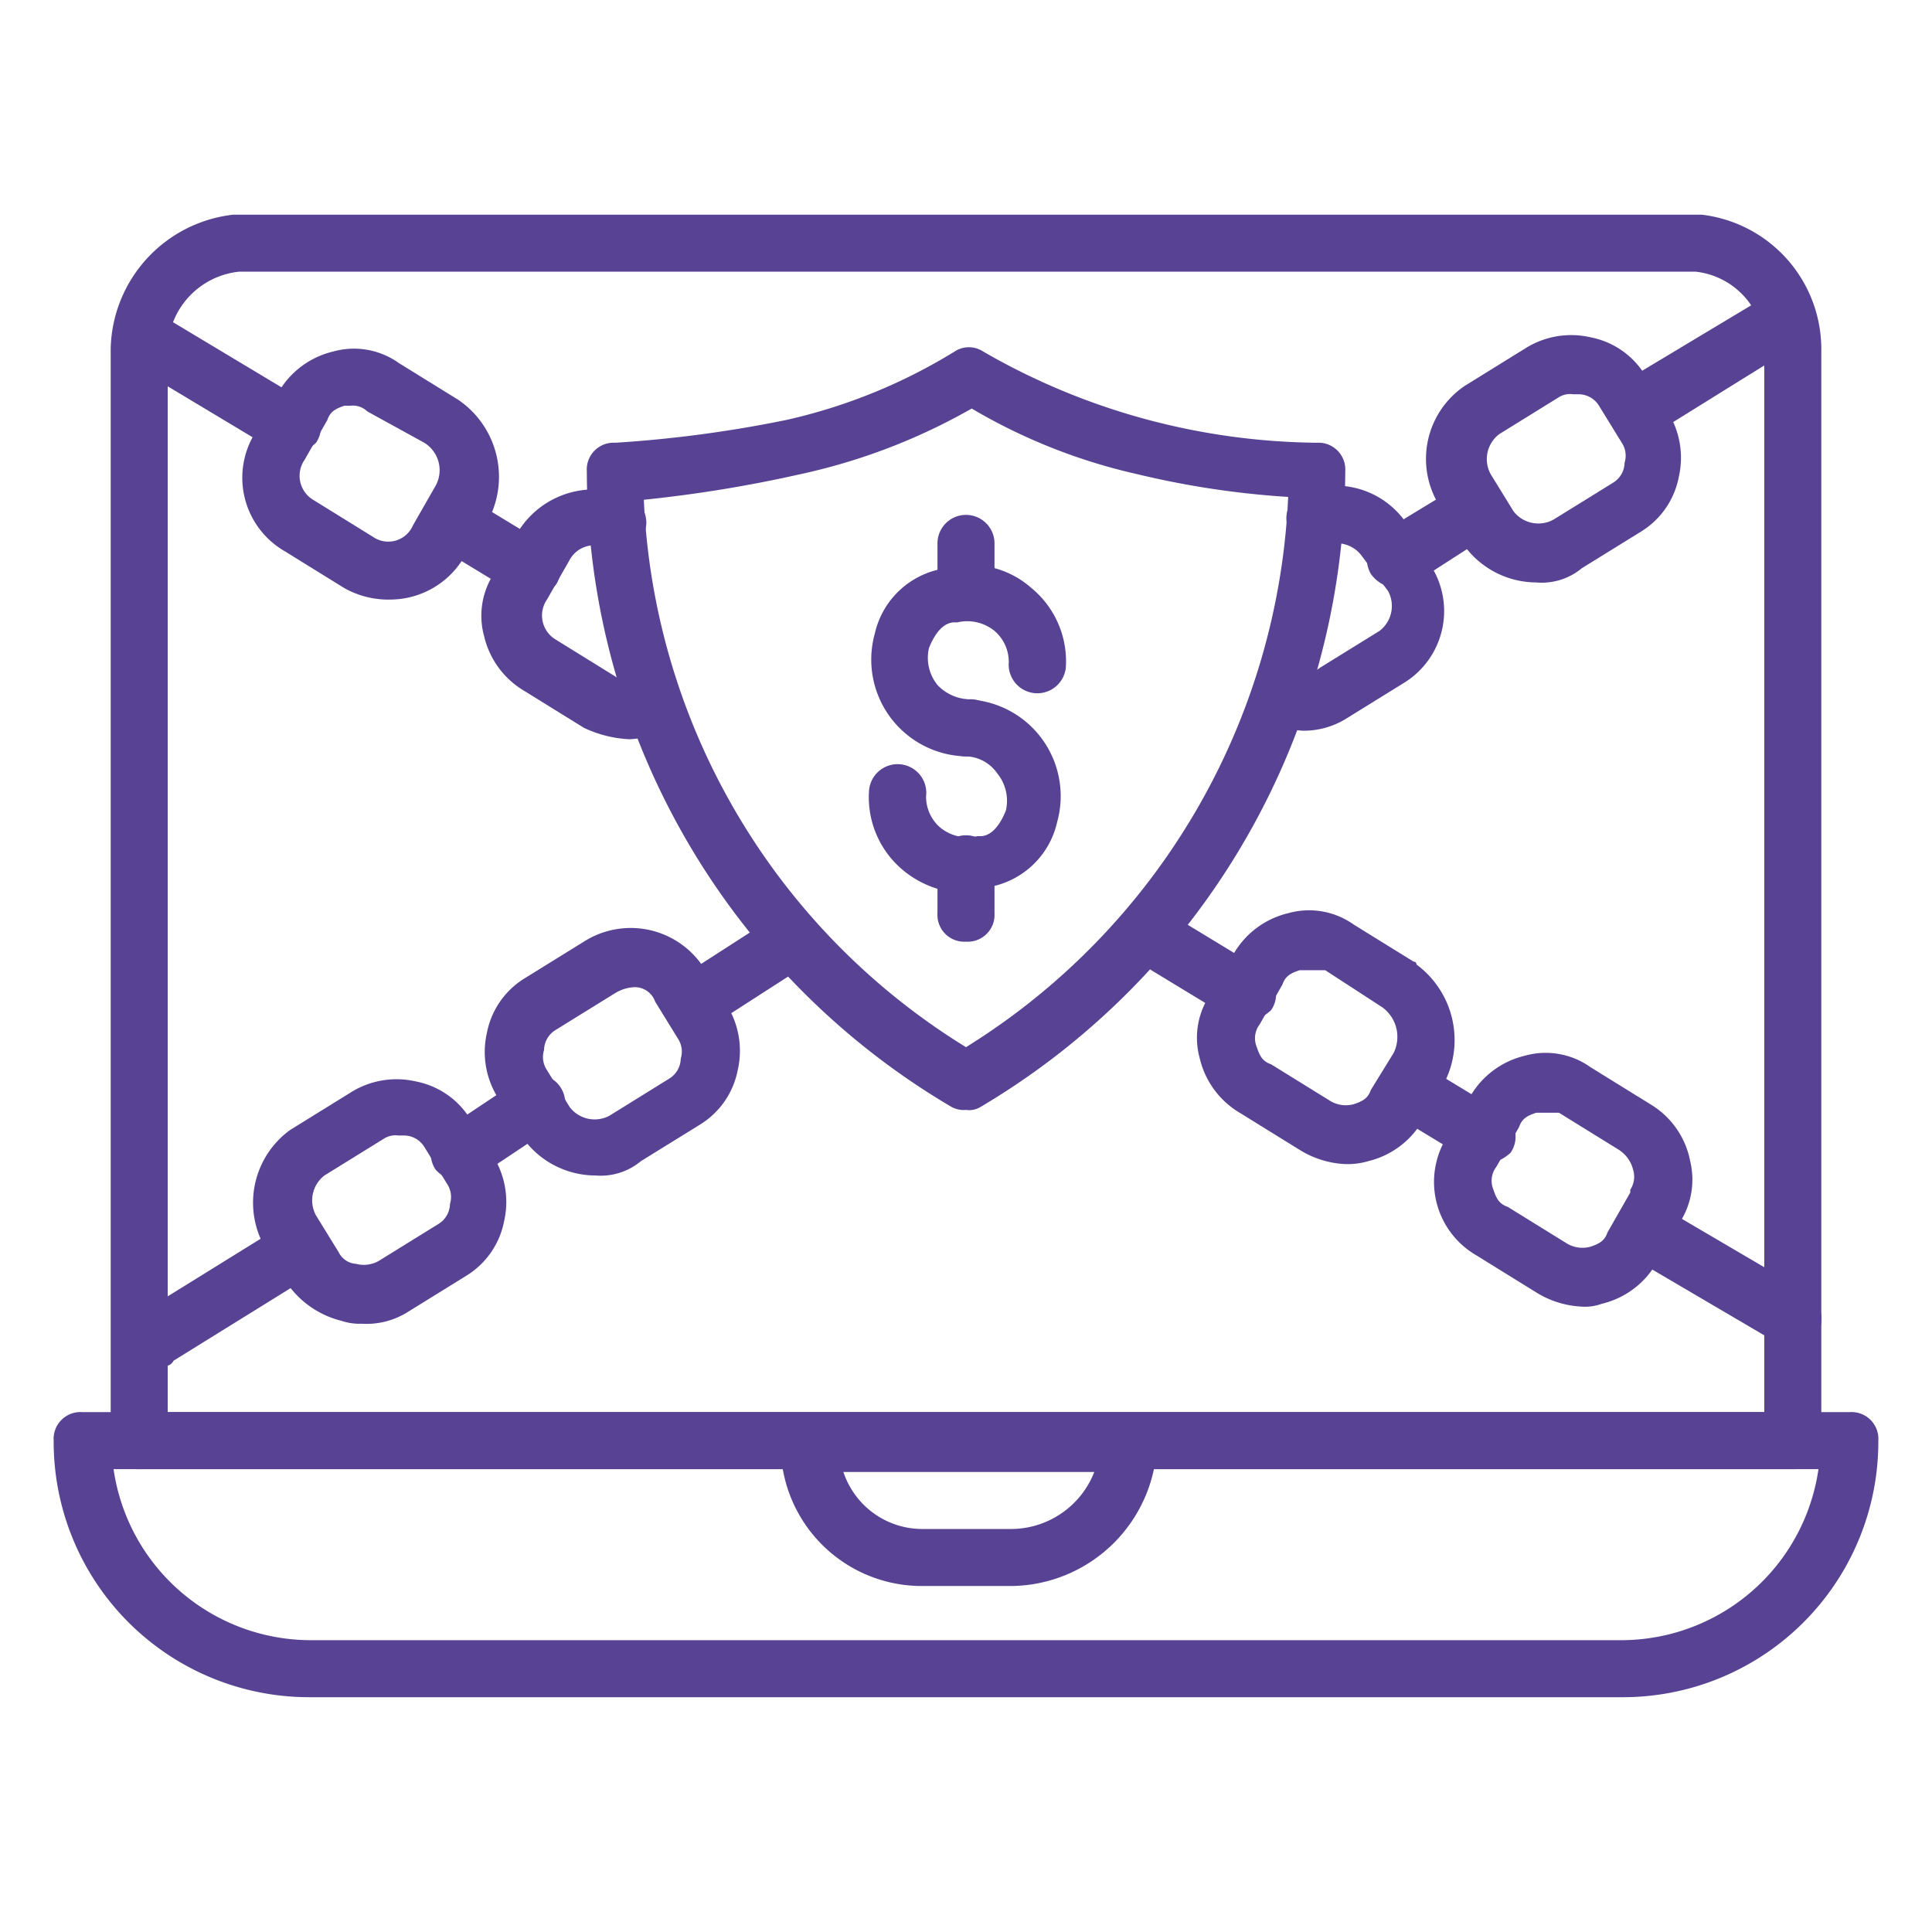 <svg xmlns="http://www.w3.org/2000/svg" xmlns:xlink="http://www.w3.org/1999/xlink" width="72" height="72" viewBox="0 0 72 72">
  <defs>
    <clipPath id="clip-Web_1920_1">
      <rect width="72" height="72"/>
    </clipPath>
  </defs>
  <g id="Web_1920_1" data-name="Web 1920 – 1" clip-path="url(#clip-Web_1920_1)">
    <g id="icons" transform="translate(1 1)">
      <g id="Group_82" data-name="Group 82" transform="translate(1 7)">
        <g id="Group_44" data-name="Group 44" transform="translate(19.869 4.941)">
          <path id="Path_83" data-name="Path 83" d="M33.831,40.072a.958.958,0,0,1-.531-.106A27.565,27.565,0,0,1,19.7,16.272a1,1,0,0,1,1.063-1.063,46.19,46.19,0,0,0,6.375-.85,20.525,20.525,0,0,0,6.269-2.55.965.965,0,0,1,1.063,0,25.261,25.261,0,0,0,6.163,2.55,25.437,25.437,0,0,0,6.269.85,1,1,0,0,1,1.063,1.063,27.7,27.7,0,0,1-13.6,23.694.8.8,0,0,1-.531.106ZM21.825,17.334a25.252,25.252,0,0,0,12.006,20.4A25.436,25.436,0,0,0,45.837,17.228a32.719,32.719,0,0,1-5.631-.85,21.3,21.3,0,0,1-6.162-2.444,22.484,22.484,0,0,1-6.375,2.444,49.474,49.474,0,0,1-5.844.956Z" transform="translate(-19.7 -11.65)" fill="#574293"/>
        </g>
        <g id="Group_58" data-name="Group 58" transform="translate(2.477 3.646)">
          <g id="Group_47" data-name="Group 47">
            <g id="Group_45" data-name="Group 45" transform="translate(4.561 1.352)">
              <path id="Path_84" data-name="Path 84" d="M13.123,21.05a3.364,3.364,0,0,1-1.7-.425L9.192,19.244A3.161,3.161,0,0,1,8.13,14.781l.85-1.488A3.211,3.211,0,0,1,11,11.806a2.872,2.872,0,0,1,2.444.425l2.231,1.381a3.473,3.473,0,0,1,1.169,4.356l-.956,1.487a3.2,3.2,0,0,1-2.762,1.594Zm-1.488-7.225h-.212c-.319.106-.531.212-.637.531l-.85,1.487a1.045,1.045,0,0,0,.319,1.488l2.231,1.381a1,1,0,0,0,1.488-.425l.85-1.487a1.2,1.2,0,0,0-.425-1.594l-2.125-1.169A.781.781,0,0,0,11.636,13.825Z" transform="translate(-7.624 -11.703)" fill="#574293"/>
            </g>
            <g id="Group_46" data-name="Group 46">
              <path id="Path_85" data-name="Path 85" d="M9.673,15.711a.8.8,0,0,1-.531-.106L3.829,12.417A1.076,1.076,0,1,1,5,10.611L10.311,13.8a1.045,1.045,0,0,1,.319,1.487A1.582,1.582,0,0,1,9.673,15.711Z" transform="translate(-3.331 -10.431)" fill="#574293"/>
            </g>
          </g>
          <g id="Group_50" data-name="Group 50" transform="translate(11.263 6.605)">
            <g id="Group_48" data-name="Group 48" transform="translate(2.202)">
              <path id="Path_86" data-name="Path 86" d="M21.525,25.947a4.455,4.455,0,0,1-1.7-.425l-2.231-1.381a3.211,3.211,0,0,1-1.487-2.019,2.872,2.872,0,0,1,.425-2.444l.85-1.487a3.318,3.318,0,0,1,4.144-1.275,1.046,1.046,0,0,1-.85,1.913,1.045,1.045,0,0,0-1.381.425l-.85,1.487a1.045,1.045,0,0,0,.319,1.487l2.231,1.381a.853.853,0,0,0,.85.106,1.076,1.076,0,0,1,.744,2.019,3.775,3.775,0,0,1-1.062.212Z" transform="translate(-16.003 -16.648)" fill="#574293"/>
            </g>
            <g id="Group_49" data-name="Group 49" transform="translate(0 0.088)">
              <path id="Path_87" data-name="Path 87" d="M17.936,20.629a.8.8,0,0,1-.531-.106l-2.975-1.806A1.076,1.076,0,0,1,15.6,16.911l2.975,1.806a1.045,1.045,0,0,1,.319,1.487,1.582,1.582,0,0,1-.956.425Z" transform="translate(-13.931 -16.731)" fill="#574293"/>
            </g>
          </g>
          <g id="Group_53" data-name="Group 53" transform="translate(37.931 22.283)">
            <g id="Group_51" data-name="Group 51" transform="translate(2.202)">
              <path id="Path_88" data-name="Path 88" d="M46.625,40.856a3.527,3.527,0,0,1-1.7-.531l-2.231-1.381a3.211,3.211,0,0,1-1.487-2.019,2.872,2.872,0,0,1,.425-2.444l.85-1.487A3.211,3.211,0,0,1,44.5,31.506a2.872,2.872,0,0,1,2.444.425l2.231,1.381a.1.1,0,0,1,.106.106,3.5,3.5,0,0,1,1.063,4.356v.106l-.85,1.381a3.211,3.211,0,0,1-2.019,1.488,2.641,2.641,0,0,1-.85.106Zm-1.487-7.225h-.213c-.319.106-.531.213-.638.531l-.85,1.488a.853.853,0,0,0-.106.85c.106.319.213.531.531.637l2.231,1.381a1.129,1.129,0,0,0,.85.106c.319-.106.531-.213.638-.531l.85-1.381a1.361,1.361,0,0,0-.425-1.7l-2.125-1.381h-.744Z" transform="translate(-41.103 -31.403)" fill="#574293"/>
            </g>
            <g id="Group_52" data-name="Group 52" transform="translate(0 0.242)">
              <path id="Path_89" data-name="Path 89" d="M43.036,35.529a.8.8,0,0,1-.531-.106l-2.975-1.806A1.076,1.076,0,0,1,40.7,31.811l2.975,1.806a1.045,1.045,0,0,1,.319,1.488,1.582,1.582,0,0,1-.956.425Z" transform="translate(-39.031 -31.631)" fill="#574293"/>
            </g>
          </g>
          <g id="Group_57" data-name="Group 57" transform="translate(46.856 27.595)">
            <g id="Group_54" data-name="Group 54" transform="translate(2.117)">
              <path id="Path_90" data-name="Path 90" d="M54.923,45.856a3.527,3.527,0,0,1-1.7-.531l-2.231-1.381a3.161,3.161,0,0,1-1.062-4.463l.85-1.487A3.211,3.211,0,0,1,52.8,36.506a2.872,2.872,0,0,1,2.444.425l2.231,1.381a3.166,3.166,0,0,1,1.488,2.125,2.951,2.951,0,0,1-.425,2.338l-.85,1.487a3.211,3.211,0,0,1-2.019,1.488A1.808,1.808,0,0,1,54.923,45.856Zm-1.487-7.225h-.213c-.319.106-.531.213-.637.531l-.85,1.488a.853.853,0,0,0-.106.85c.106.319.213.531.531.637l2.231,1.381a1.129,1.129,0,0,0,.85.106c.319-.106.531-.213.637-.531l.85-1.488V41.5a.873.873,0,0,0,.106-.744,1.23,1.23,0,0,0-.531-.744l-2.231-1.381h-.637Z" transform="translate(-49.424 -36.403)" fill="#574293"/>
            </g>
            <g id="Group_55" data-name="Group 55" transform="translate(0 0.242)">
              <path id="Path_91" data-name="Path 91" d="M51.436,40.529a.8.8,0,0,1-.531-.106l-2.975-1.806A1.076,1.076,0,1,1,49.1,36.811l2.975,1.806a1.045,1.045,0,0,1,.319,1.488,1.582,1.582,0,0,1-.956.425Z" transform="translate(-47.431 -36.631)" fill="#574293"/>
            </g>
            <g id="Group_56" data-name="Group 56" transform="translate(9.533 5.95)">
              <path id="Path_92" data-name="Path 92" d="M62.35,46.994a.958.958,0,0,1-.531-.106l-4.887-2.869a1.094,1.094,0,0,1,1.063-1.913l4.887,2.869a1.176,1.176,0,0,1,.425,1.488A1.268,1.268,0,0,1,62.35,46.994Z" transform="translate(-56.403 -42.003)" fill="#574293"/>
            </g>
          </g>
        </g>
        <g id="Group_73" data-name="Group 73" transform="translate(2.822 2.928)">
          <g id="Group_61" data-name="Group 61" transform="translate(0 29.289)">
            <g id="Group_59" data-name="Group 59" transform="translate(4.603)">
              <path id="Path_93" data-name="Path 93" d="M12.038,46.436a2.074,2.074,0,0,1-.744-.106,3.483,3.483,0,0,1-2.019-1.381l-.85-1.381a3.346,3.346,0,0,1,.956-4.356l2.231-1.381a3.208,3.208,0,0,1,2.444-.425,3.066,3.066,0,0,1,2.019,1.381l.85,1.381a3.208,3.208,0,0,1,.425,2.444,3.066,3.066,0,0,1-1.381,2.019l-2.231,1.381a2.9,2.9,0,0,1-1.7.425Zm1.381-7.013a.8.8,0,0,0-.531.106l-2.231,1.381a1.169,1.169,0,0,0-.319,1.487l.85,1.381a.768.768,0,0,0,.638.425,1.129,1.129,0,0,0,.85-.106l2.231-1.381a.894.894,0,0,0,.425-.744.873.873,0,0,0-.106-.744l-.85-1.381a.894.894,0,0,0-.744-.425h-.212Z" transform="translate(-7.988 -37.322)" fill="#574293"/>
            </g>
            <g id="Group_60" data-name="Group 60" transform="translate(0 5.242)">
              <path id="Path_94" data-name="Path 94" d="M4.765,47.722a1.268,1.268,0,0,1-.956-.531A1.144,1.144,0,0,1,4.128,45.7L9.44,42.409a1.076,1.076,0,1,1,1.169,1.806L5.3,47.509C5.19,47.722,4.978,47.722,4.765,47.722Z" transform="translate(-3.656 -42.256)" fill="#574293"/>
            </g>
          </g>
          <g id="Group_64" data-name="Group 64" transform="translate(11.237 23.655)">
            <g id="Group_62" data-name="Group 62" transform="translate(2.008)">
              <path id="Path_95" data-name="Path 95" d="M20.242,41.243a3.339,3.339,0,0,1-2.763-1.488l-.85-1.381A3.208,3.208,0,0,1,16.2,35.93a3.066,3.066,0,0,1,1.381-2.019l2.231-1.381a3.245,3.245,0,0,1,4.462.956l.85,1.381a3.208,3.208,0,0,1,.425,2.444,3.066,3.066,0,0,1-1.381,2.019l-2.231,1.381a2.34,2.34,0,0,1-1.7.531Zm1.381-7.013a1.51,1.51,0,0,0-.637.213l-2.231,1.381a.894.894,0,0,0-.425.744.873.873,0,0,0,.106.744l.85,1.381a1.169,1.169,0,0,0,1.487.319L23,37.63a.894.894,0,0,0,.425-.744.873.873,0,0,0-.106-.744l-.85-1.381A.8.8,0,0,0,21.624,34.23Z" transform="translate(-16.122 -32.019)" fill="#574293"/>
            </g>
            <g id="Group_63" data-name="Group 63" transform="translate(0 5.431)">
              <path id="Path_96" data-name="Path 96" d="M15.261,41.136a1.312,1.312,0,0,1-.85-.425,1.045,1.045,0,0,1,.319-1.488L17.6,37.311a1.076,1.076,0,0,1,1.169,1.806L15.9,41.029c-.212,0-.425.106-.638.106Z" transform="translate(-14.231 -37.131)" fill="#574293"/>
            </g>
          </g>
          <g id="Group_66" data-name="Group 66" transform="translate(19.949 23.455)">
            <g id="Group_65" data-name="Group 65">
              <path id="Path_97" data-name="Path 97" d="M23.461,35.942a.946.946,0,0,1-.85-.531,1.045,1.045,0,0,1,.319-1.488L25.9,32.011a1.076,1.076,0,1,1,1.169,1.806L24.1,35.729A1.51,1.51,0,0,1,23.461,35.942Z" transform="translate(-22.431 -31.831)" fill="#574293"/>
            </g>
          </g>
          <g id="Group_68" data-name="Group 68" transform="translate(42.056 7.174)">
            <g id="Group_67" data-name="Group 67">
              <path id="Path_98" data-name="Path 98" d="M44.9,25.637a3.1,3.1,0,0,1-.956-.213,1.076,1.076,0,1,1,.744-2.019.832.832,0,0,0,.85-.106l2.231-1.381a1.169,1.169,0,0,0,.319-1.487l-.956-1.275a1.162,1.162,0,0,0-1.381-.425A1.076,1.076,0,0,1,45,16.712a3.188,3.188,0,0,1,3.825,1.275l.425.638.425.85a3.14,3.14,0,0,1-.956,4.356l-2.231,1.381a3,3,0,0,1-1.594.425Z" transform="translate(-43.237 -16.508)" fill="#574293"/>
            </g>
          </g>
          <g id="Group_72" data-name="Group 72" transform="translate(46.112)">
            <g id="Group_69" data-name="Group 69" transform="translate(2.193 1.558)">
              <path id="Path_99" data-name="Path 99" d="M53.243,20.442a3.339,3.339,0,0,1-2.762-1.487l-.85-1.381a3.285,3.285,0,0,1,.956-4.463l2.231-1.381a3.208,3.208,0,0,1,2.444-.425,3.066,3.066,0,0,1,2.019,1.381l.85,1.381a3.208,3.208,0,0,1,.425,2.444,3.066,3.066,0,0,1-1.381,2.019l-2.231,1.381a2.34,2.34,0,0,1-1.7.531Zm1.381-7.013a.8.8,0,0,0-.531.106l-2.231,1.381a1.169,1.169,0,0,0-.319,1.488l.85,1.381a1.169,1.169,0,0,0,1.487.319l2.231-1.381a.894.894,0,0,0,.425-.744.873.873,0,0,0-.106-.744l-.85-1.381a.894.894,0,0,0-.744-.425h-.213Z" transform="translate(-49.119 -11.222)" fill="#574293"/>
            </g>
            <g id="Group_70" data-name="Group 70" transform="translate(0 7.013)">
              <path id="Path_100" data-name="Path 100" d="M48.165,20.334a1.268,1.268,0,0,1-.956-.531,1.144,1.144,0,0,1,.319-1.487L50.5,16.509a1.076,1.076,0,1,1,1.169,1.806L48.7,20.228a.8.8,0,0,1-.531.106Z" transform="translate(-47.056 -16.356)" fill="#574293"/>
            </g>
            <g id="Group_71" data-name="Group 71" transform="translate(9.563)">
              <path id="Path_101" data-name="Path 101" d="M57.059,14.8a.946.946,0,0,1-.85-.531,1.144,1.144,0,0,1,.319-1.487l4.781-2.869a1.144,1.144,0,0,1,1.488.319,1.144,1.144,0,0,1-.319,1.488L57.7,14.69a1.348,1.348,0,0,1-.637.106Z" transform="translate(-56.056 -9.756)" fill="#574293"/>
            </g>
          </g>
        </g>
        <g id="Group_74" data-name="Group 74" transform="translate(0 44.625)">
          <path id="Path_102" data-name="Path 102" d="M59.438,59.625H10.563A9.523,9.523,0,0,1,1,50.063,1,1,0,0,1,2.063,49H67.938A1,1,0,0,1,69,50.063,9.523,9.523,0,0,1,59.438,59.625Zm-56.206-8.5A7.434,7.434,0,0,0,10.562,57.5H59.438a7.434,7.434,0,0,0,7.331-6.375Z" transform="translate(-1 -49)" fill="#574293"/>
        </g>
        <g id="Group_75" data-name="Group 75" transform="translate(27.094 44.731)">
          <path id="Path_103" data-name="Path 103" d="M35.106,55.475H31.812A5.261,5.261,0,0,1,26.5,50.162,1,1,0,0,1,27.562,49.1h11.9a.965.965,0,0,1,.744.319,1.148,1.148,0,0,1,.319.744A5.49,5.49,0,0,1,35.106,55.475Zm-6.269-4.25a3.1,3.1,0,0,0,2.975,2.125h3.294a3.335,3.335,0,0,0,3.081-2.125Z" transform="translate(-26.5 -49.1)" fill="#574293"/>
        </g>
        <g id="Group_76" data-name="Group 76" transform="translate(2.125)">
          <path id="Path_104" data-name="Path 104" d="M65.688,53.75H4.063A1,1,0,0,1,3,52.688V11.994A5.143,5.143,0,0,1,7.569,7H62.287a5.048,5.048,0,0,1,4.463,4.994V52.688A1,1,0,0,1,65.688,53.75ZM5.125,51.625h59.5V11.994a2.874,2.874,0,0,0-2.55-2.869H7.781a2.969,2.969,0,0,0-2.656,2.869Z" transform="translate(-3 -7)" fill="#574293"/>
        </g>
        <g id="Group_81" data-name="Group 81" transform="translate(30.374 11.156)">
          <g id="Group_77" data-name="Group 77" transform="translate(0.083 1.896)">
            <path id="Path_105" data-name="Path 105" d="M33.208,26.42a3.607,3.607,0,0,1-3.4-4.569,3.162,3.162,0,0,1,2.656-2.444,3.432,3.432,0,0,1,3.188.744,3.534,3.534,0,0,1,1.275,2.975,1.068,1.068,0,0,1-2.125-.213,1.516,1.516,0,0,0-.531-1.169,1.611,1.611,0,0,0-1.381-.319h-.106c-.425,0-.744.425-.956.956a1.611,1.611,0,0,0,.319,1.381,1.706,1.706,0,0,0,1.169.531,1,1,0,0,1,1.063,1.063,1.092,1.092,0,0,1-1.169,1.063Z" transform="translate(-29.665 -19.284)" fill="#574293"/>
          </g>
          <g id="Group_78" data-name="Group 78" transform="translate(0 6.906)">
            <path id="Path_106" data-name="Path 106" d="M33.213,31.225a3.713,3.713,0,0,1-2.337-.85A3.534,3.534,0,0,1,29.6,27.4a1.068,1.068,0,1,1,2.125.212,1.516,1.516,0,0,0,.531,1.169,1.611,1.611,0,0,0,1.381.319h.106c.425,0,.744-.425.956-.956a1.611,1.611,0,0,0-.319-1.381,1.468,1.468,0,0,0-1.169-.638,1.062,1.062,0,0,1,0-2.125,3.607,3.607,0,0,1,3.4,4.569,3.162,3.162,0,0,1-2.656,2.444,1.97,1.97,0,0,1-.744.213Z" transform="translate(-29.587 -24)" fill="#574293"/>
          </g>
          <g id="Group_79" data-name="Group 79" transform="translate(2.563)">
            <path id="Path_107" data-name="Path 107" d="M33.063,21.431A1,1,0,0,1,32,20.369V18.563a1.063,1.063,0,0,1,2.125,0v1.806A1,1,0,0,1,33.063,21.431Z" transform="translate(-32 -17.5)" fill="#574293"/>
          </g>
          <g id="Group_80" data-name="Group 80" transform="translate(2.563 12.006)">
            <path id="Path_108" data-name="Path 108" d="M33.063,32.731A1,1,0,0,1,32,31.669V29.862a1.063,1.063,0,1,1,2.125,0v1.806A1,1,0,0,1,33.063,32.731Z" transform="translate(-32 -28.8)" fill="#574293"/>
          </g>
        </g>
      </g>
    </g>
  </g>
</svg>
